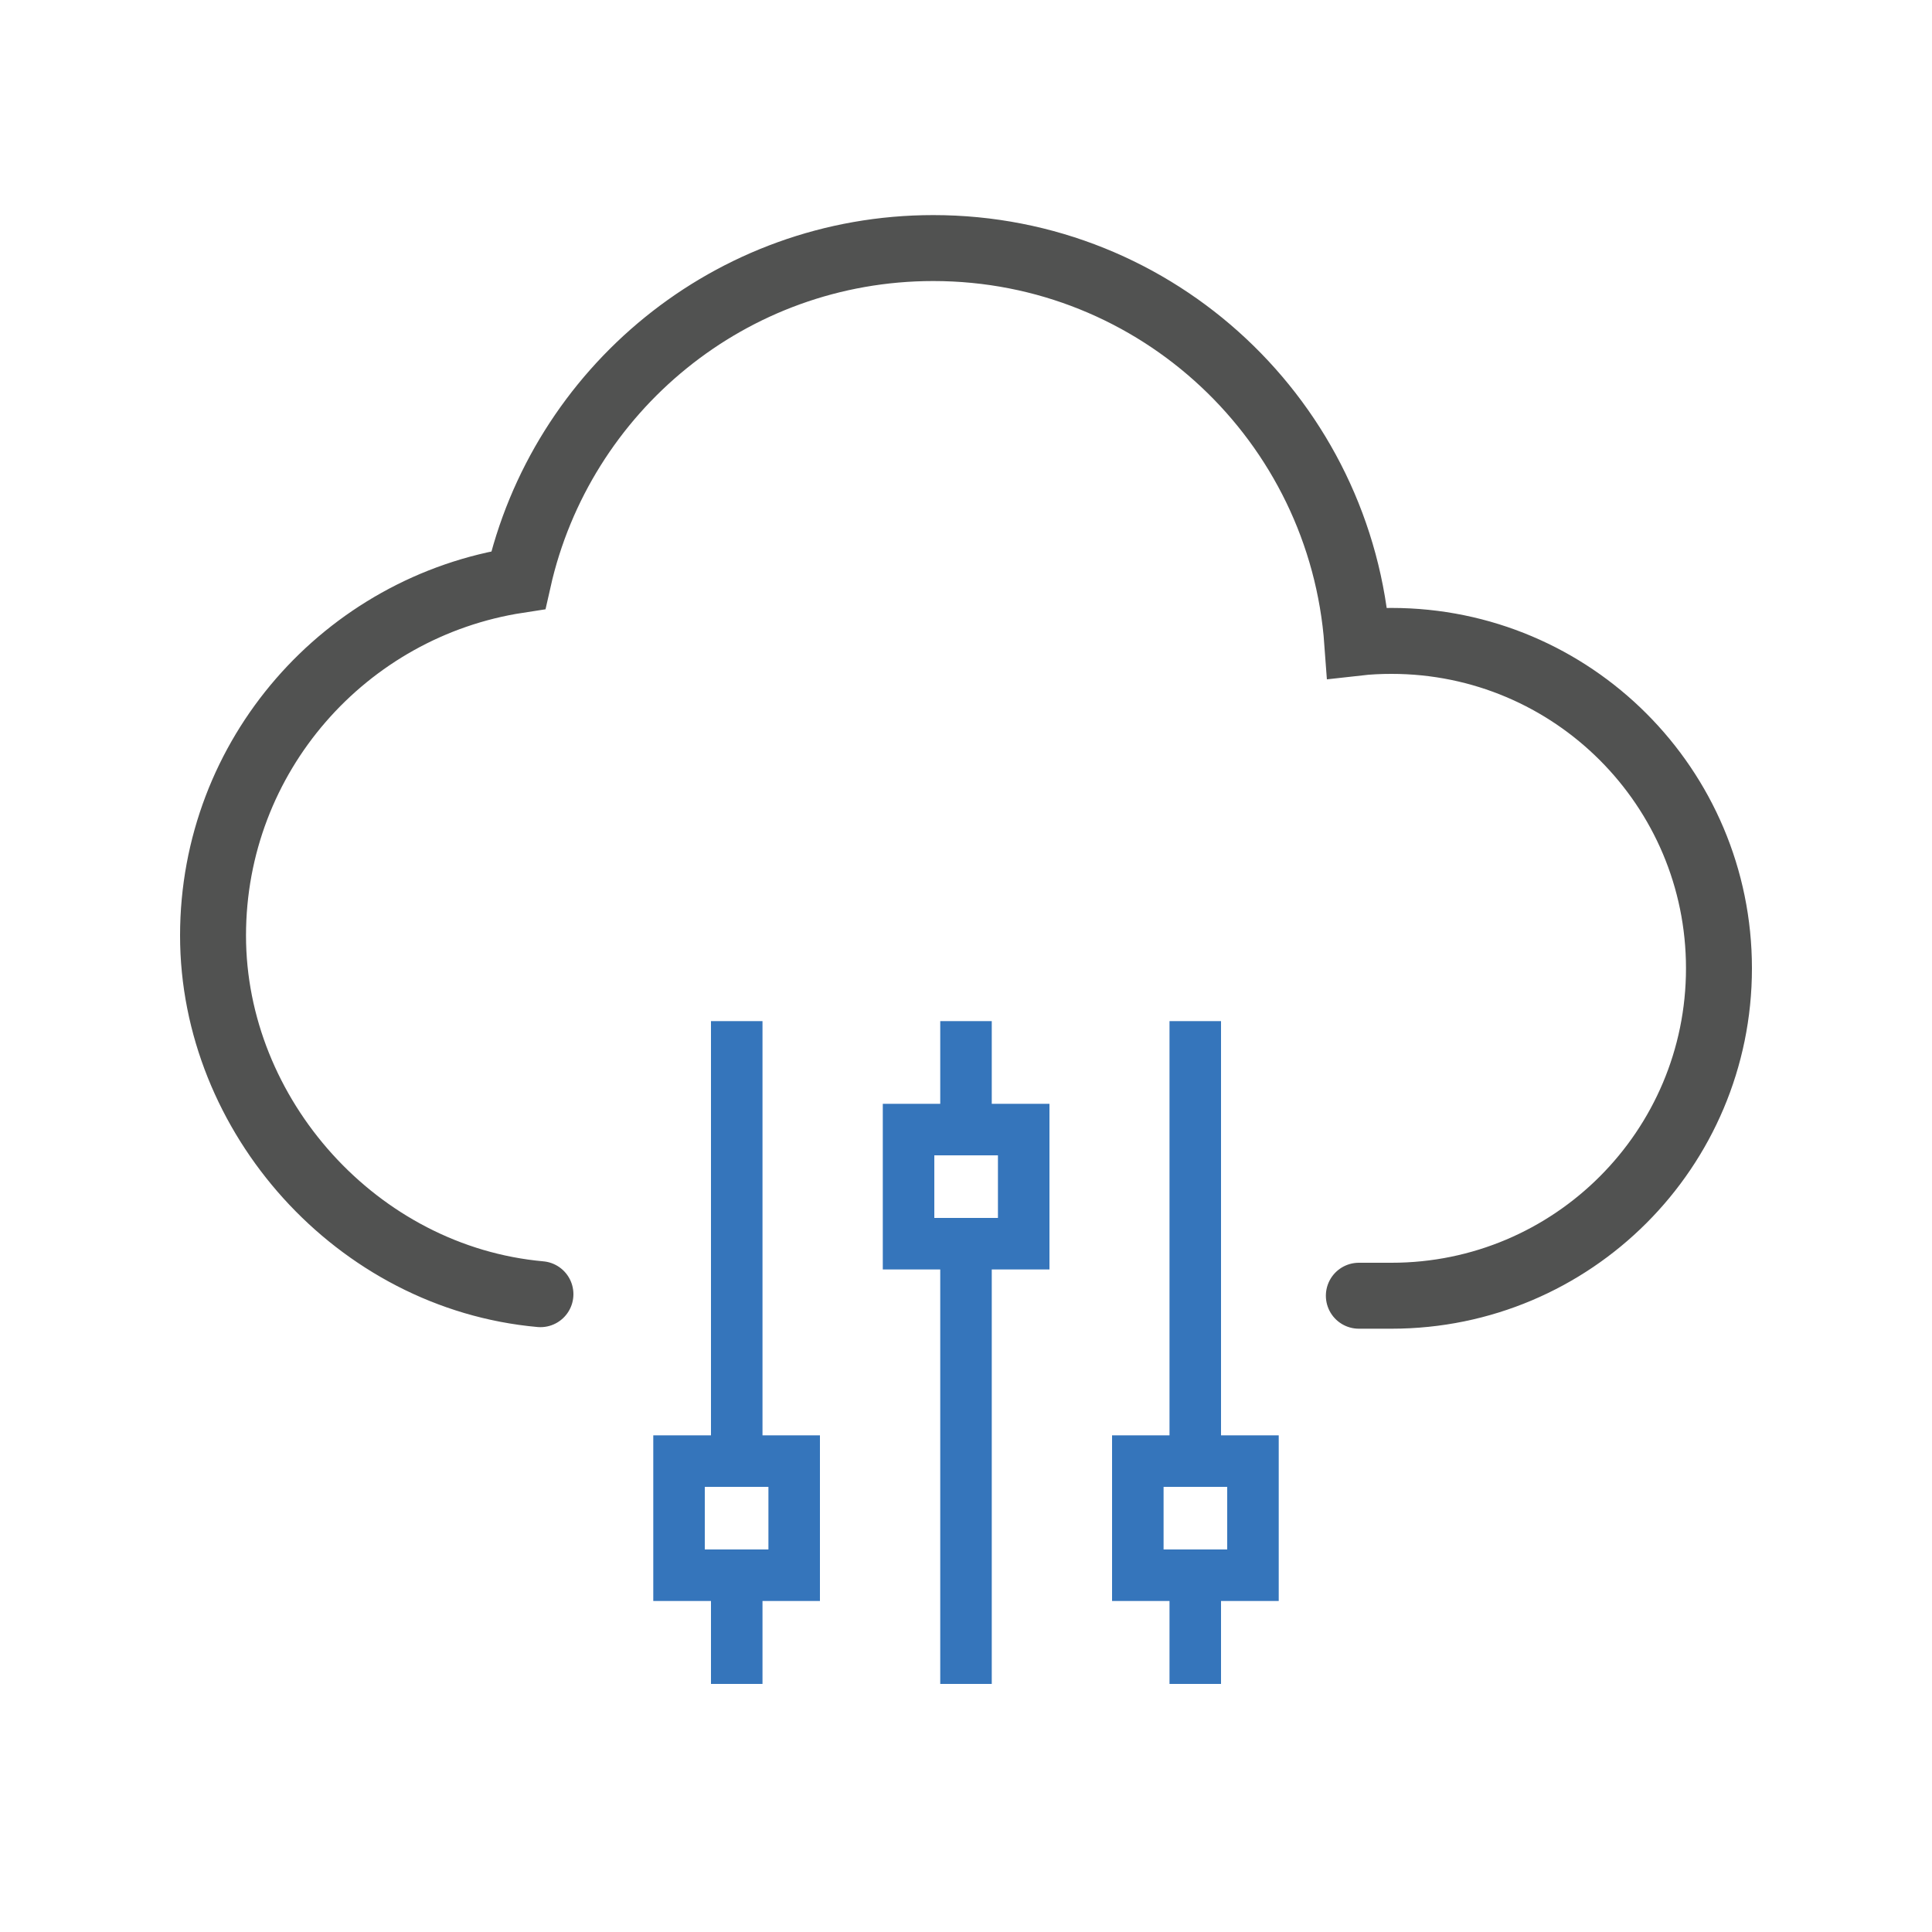 <svg xmlns="http://www.w3.org/2000/svg" id="a" viewBox="0 0 75 75"><line x1="37.5" y1="48.28" x2="37.5" y2="65.37" style="fill:none; stroke:#3575bb; stroke-miterlimit:10; stroke-width:2px;"></line><line x1="37.5" y1="39.64" x2="37.5" y2="43.66" style="fill:none; stroke:#3575bb; stroke-miterlimit:10; stroke-width:2px;"></line><rect x="35.27" y="43.85" width="4.47" height="4.43" style="fill:none; stroke:#3575bb; stroke-miterlimit:10; stroke-width:2px;"></rect><line x1="28.6" y1="56.72" x2="28.6" y2="39.64" style="fill:none; stroke:#3575bb; stroke-miterlimit:10; stroke-width:2px;"></line><line x1="28.6" y1="65.37" x2="28.6" y2="61.35" style="fill:none; stroke:#3575bb; stroke-miterlimit:10; stroke-width:2px;"></line><rect x="26.36" y="56.72" width="4.47" height="4.43" style="fill:none; stroke:#3575bb; stroke-miterlimit:10; stroke-width:2px;"></rect><line x1="46.4" y1="56.72" x2="46.4" y2="39.64" style="fill:none; stroke:#3575bb; stroke-miterlimit:10; stroke-width:2px;"></line><line x1="46.4" y1="65.37" x2="46.4" y2="61.35" style="fill:none; stroke:#3575bb; stroke-miterlimit:10; stroke-width:2px;"></line><rect x="44.17" y="56.72" width="4.47" height="4.43" style="fill:none; stroke:#3575bb; stroke-miterlimit:10; stroke-width:2px;"></rect><path d="M52.75,50.3h1.27c7.02,0,12.71-5.69,12.71-12.71s-5.69-12.71-12.71-12.71c-.45,0-.89.02-1.33.07-.62-8.56-7.74-15.32-16.46-15.32-7.87,0-14.45,5.51-16.11,12.89-6.71,1.03-11.85,6.81-11.85,13.8s5.58,13.28,12.71,13.92" style="fill:none; stroke:#515251; stroke-linecap:round; stroke-miterlimit:10; stroke-width:2.56px;"></path></svg>